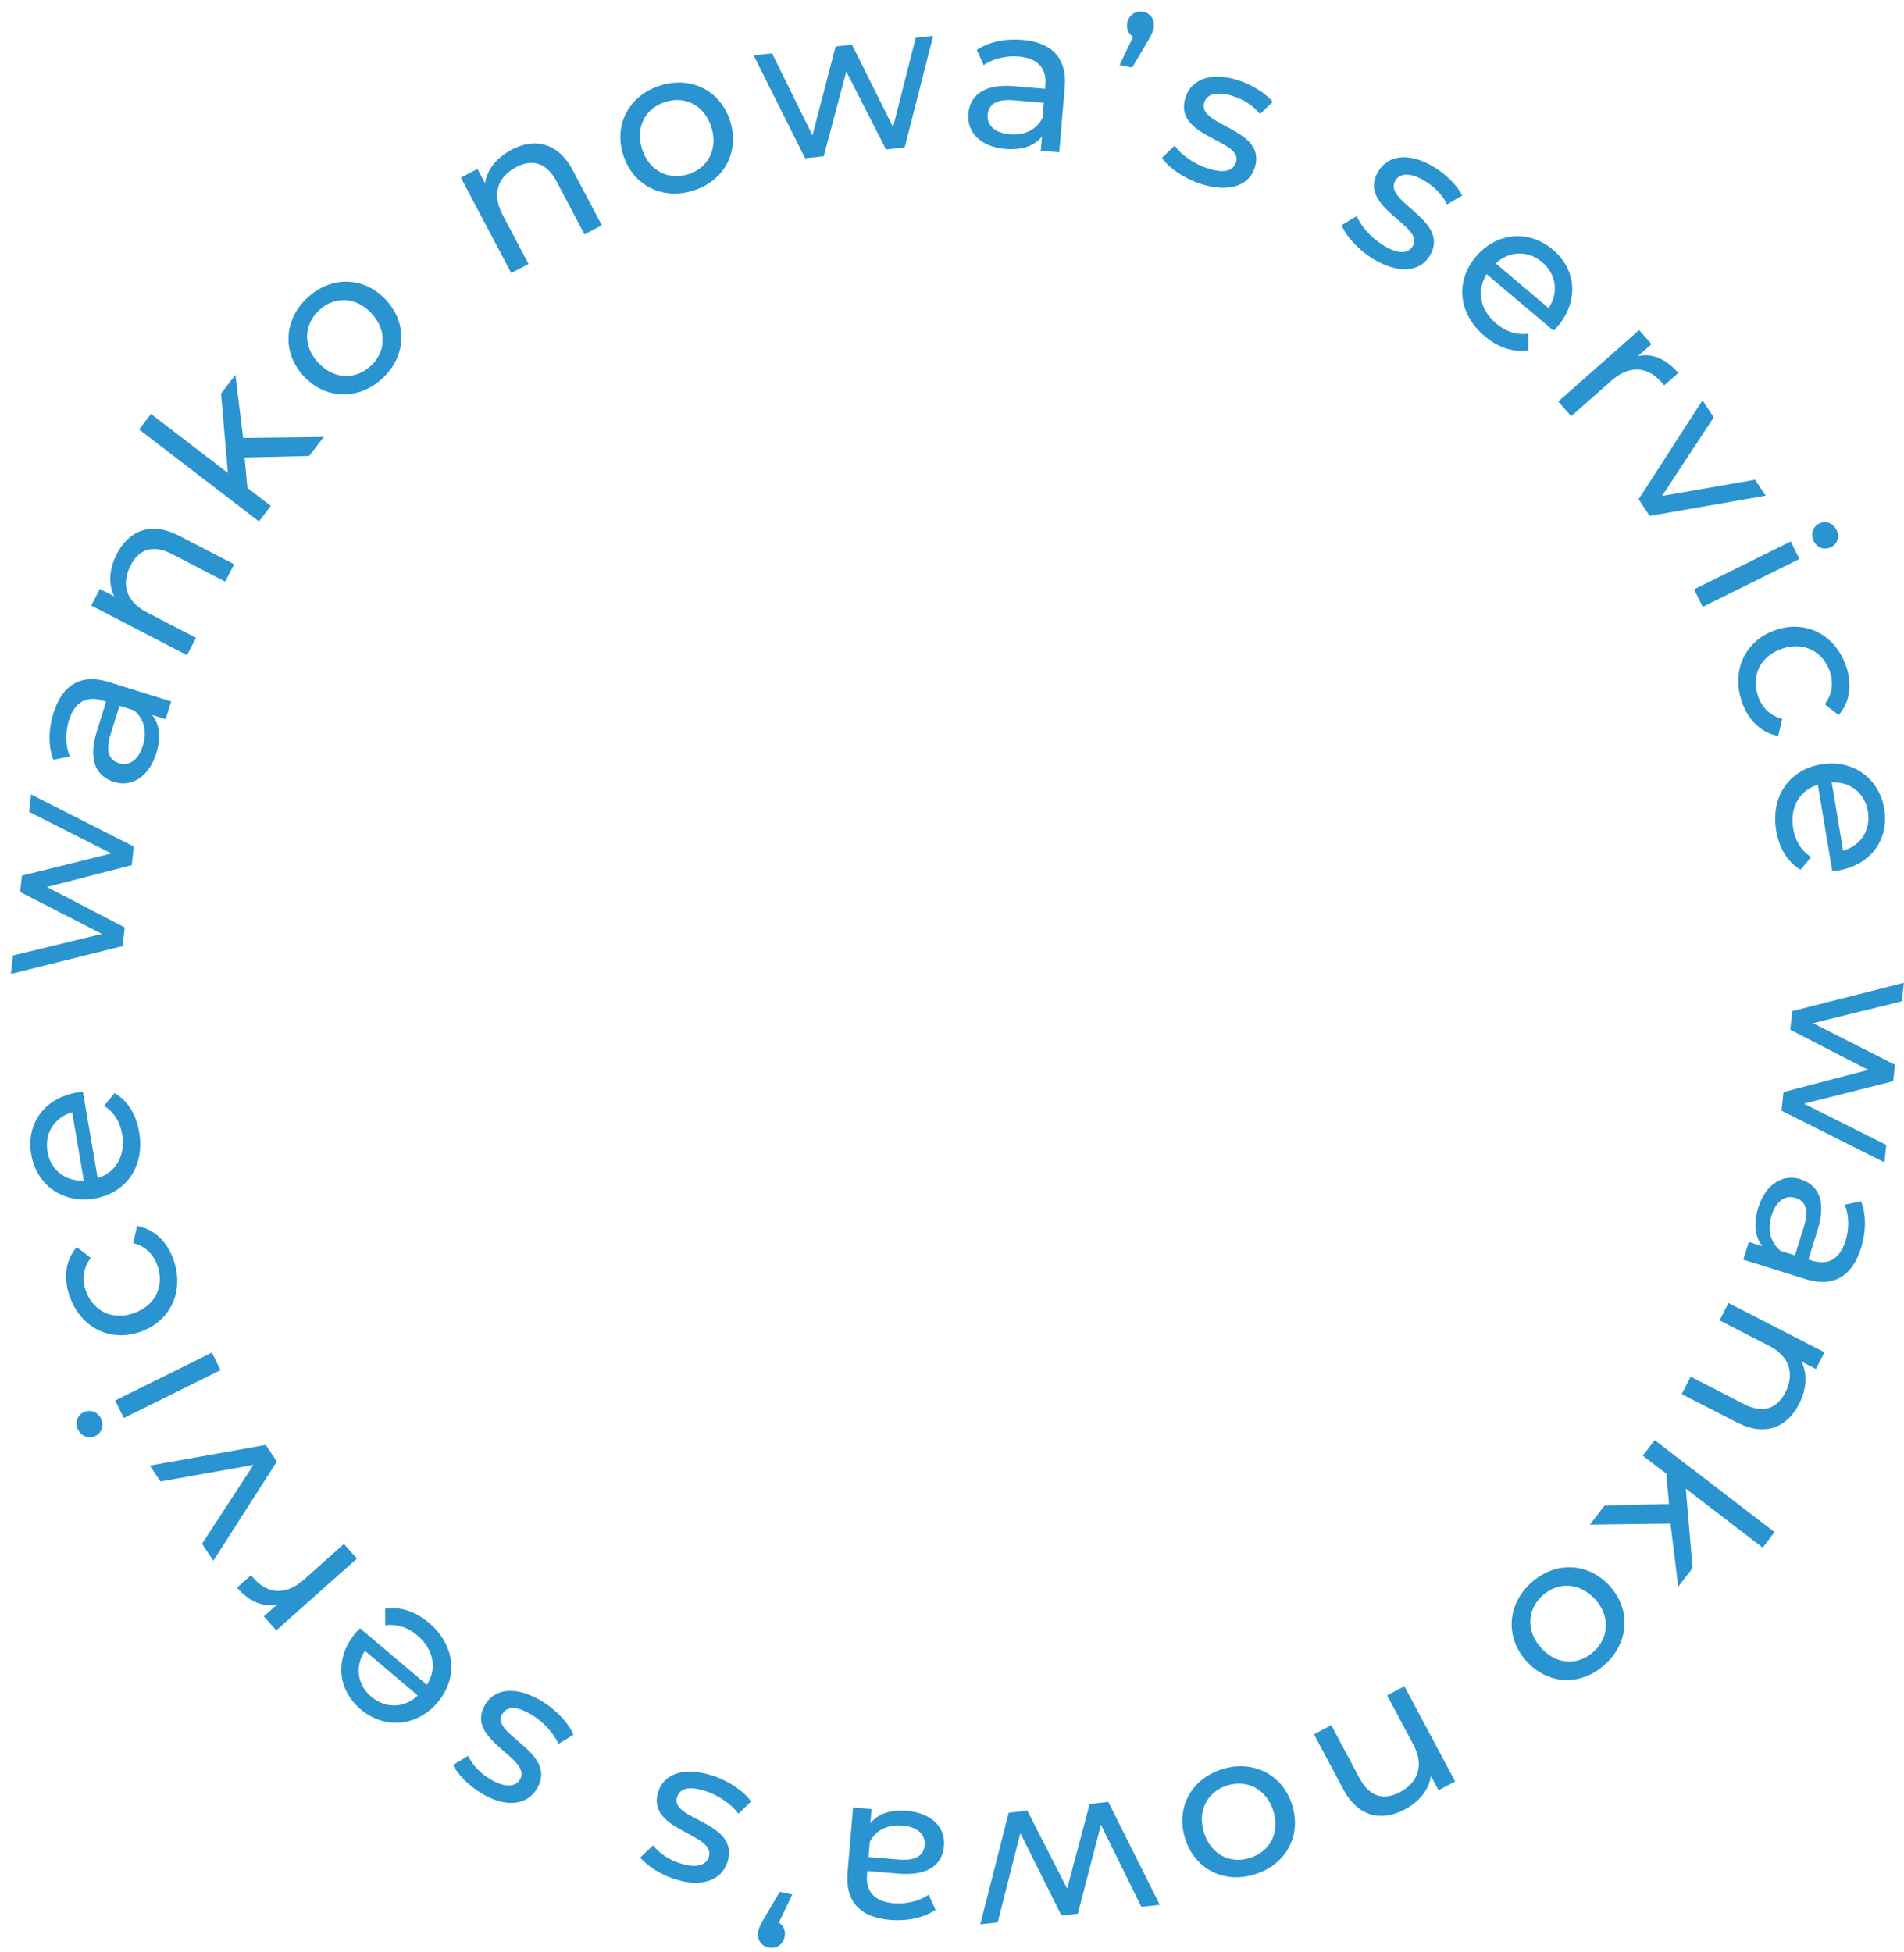 <svg fill="none" height="163" viewBox="0 0 159 163" width="159" xmlns="http://www.w3.org/2000/svg"><g fill="#2994cf"><path d="m157.521 95.613-.157 1.454-8.595-4.317.168-1.555 7.075-1.85-6.511-3.356.169-1.555 9.318-2.359-.166 1.538-7.415 1.83 6.84 3.477-.149 1.369-7.453 1.877z"/><path d="m155.411 104.217c-.735 2.353-2.286 3.329-4.639 2.595l-5.193-1.621.461-1.477 1.136.355c-.617-.762-.773-1.862-.352-3.209.607-1.947 2.031-2.856 3.524-2.39 1.379.43 2.237 1.677 1.437 4.241l-.77 2.467.308.096c1.315.41 2.315-.114 2.796-1.656.319-1.022.287-2.172-.074-3.015l1.371-.285c.436 1.116.425 2.519-.005 3.899zm-7.467-2.722c-.365 1.168-.118 2.26.75 2.959l1.201.374.75-2.401c.481-1.542.017-2.167-.713-2.395-.86-.269-1.619.278-1.988 1.463z"/><path d="m150.235 117.246c-1.002 1.95-2.827 2.752-5.186 1.54l-4.613-2.369.746-1.452 4.446 2.284c1.573.808 2.748.418 3.455-.959.792-1.542.382-3.014-1.357-3.907l-4.128-2.121.745-1.451 8.015 4.116-.715 1.392-1.209-.622c.513 1.009.454 2.279-.199 3.549z"/><path d="m133.991 125.726 5.39-.128-.237-2.539-1.956-1.5.994-1.295 10.007 7.678-.993 1.295-6.42-4.926.57 6.63-1.2 1.565-.646-5.274-6.73.086z"/><path d="m127.824 132.209c1.986-1.834 4.751-1.771 6.572.202 1.822 1.974 1.652 4.722-.334 6.555-1.986 1.834-4.727 1.772-6.548-.201-1.822-1.974-1.676-4.723.31-6.556zm.968 1.049c-1.274 1.176-1.37 2.977-.067 4.388 1.303 1.412 3.094 1.447 4.369.271 1.274-1.176 1.394-2.976.091-4.387-1.303-1.412-3.118-1.448-4.393-.272z"/><path d="m117.308 151.102c-1.935 1.031-3.892.648-5.139-1.693l-2.437-4.577 1.441-.767 2.349 4.412c.831 1.56 2.019 1.91 3.384 1.183 1.531-.815 2.034-2.258 1.115-3.983l-2.182-4.097 1.441-.767 4.235 7.953-1.381.735-.639-1.2c-.154 1.121-.926 2.13-2.187 2.801z"/><path d="m102.025 147.749c2.574-.824 5.054.398 5.873 2.956.82 2.558-.493 4.978-3.067 5.803-2.575.824-5.034-.387-5.853-2.945s.472-4.989 3.047-5.814zm.435 1.36c-1.651.529-2.498 2.121-1.912 3.951.587 1.829 2.196 2.617 3.847 2.088s2.519-2.11 1.933-3.94c-.586-1.829-2.216-2.628-3.868-2.099z"/><path d="m83.316 160.535-1.454.158 2.376-9.321 1.555-.168 3.322 6.514 1.883-7.078 1.555-.169 4.3 8.597-1.538.167-3.376-6.85-1.931 7.425-1.369.148-3.43-6.878z"/><path d="m74.314 160.327c-2.456-.209-3.744-1.513-3.535-3.969l.461-5.42 1.542.131-.101 1.185c.611-.767 1.651-1.156 3.057-1.036 2.033.173 3.228 1.366 3.095 2.925-.122 1.439-1.155 2.546-3.831 2.318l-2.575-.219-.027.322c-.117 1.372.612 2.236 2.221 2.373 1.067.091 2.183-.19 2.928-.724l.574 1.278c-.995.666-2.368.958-3.808.836zm1.045-7.879c-1.22-.104-2.233.373-2.727 1.372l-.107 1.253 2.507.214c1.609.137 2.12-.451 2.185-1.214.076-.897-.621-1.52-1.858-1.625z"/><path d="m64.174 162.632c-.633-.13-.982-.706-.848-1.355.065-.317.167-.556.511-1.127l1.281-2.166 1.049.217-1.129 2.353c.385.236.589.677.486 1.177-.138.666-.717 1.032-1.349.901z"/><path d="m59.507 148.28c1.421.467 2.683 1.365 3.208 2.164l-1.049 1.015c-.557-.756-1.598-1.51-2.712-1.876-1.437-.472-2.178-.233-2.417.494-.632 1.922 5.325 2.037 4.205 5.444-.504 1.535-2.217 2.117-4.413 1.395-1.114-.366-2.279-1.071-2.862-1.8l1.066-1.01c.611.756 1.408 1.215 2.248 1.491 1.357.446 2.183.163 2.406-.515.664-2.019-5.304-2.156-4.211-5.482.51-1.551 2.255-2.069 4.532-1.32z"/><path d="m45.232 142.05c1.282.771 2.314 1.926 2.649 2.821l-1.248.757c-.376-.86-1.224-1.825-2.229-2.429-1.297-.78-2.072-.71-2.466-.054-1.042 1.734 4.742 3.166 2.895 6.24-.832 1.385-2.631 1.573-4.612.383-1.006-.604-1.985-1.549-2.392-2.389l1.263-.749c.428.872 1.104 1.496 1.862 1.952 1.224.735 2.093.642 2.461.03 1.094-1.822-4.695-3.276-2.892-6.278.84-1.399 2.657-1.518 4.712-.284z"/><path d="m29.723 136.328c.088-.103.233-.248.344-.354l5.582 4.719c.865-1.339.572-2.967-.791-4.119-.805-.681-1.71-.979-2.689-.849l-.008-1.386c1.238-.201 2.515.211 3.657 1.177 2.22 1.877 2.46 4.595.726 6.646-1.723 2.038-4.43 2.265-6.417.586-1.986-1.679-2.194-4.303-.405-6.42zm1.294 5.369c1.194 1.009 2.758.951 3.875-.108l-4.414-3.732c-.847 1.266-.669 2.819.539 3.84z"/><path d="m23.162 133.973c-1.172.269-2.324-.207-3.375-1.388l1.181-1.051c.078.113.157.202.236.29 1.164 1.308 2.688 1.409 4.161.098l3.353-2.984 1.085 1.22-6.731 5.99-1.04-1.169z"/><path d="m13.399 123.715-.887-1.329 9.683-1.723.925 1.386-5.304 8.283-.944-1.414 4.291-6.585z"/><path d="m8.426 118.452c.279.564.079 1.194-.454 1.458-.533.264-1.171.048-1.45-.515-.279-.564-.079-1.194.439-1.451.548-.271 1.179-.071 1.465.508zm9.991-4.036-8.075 3.998-.724-1.463 8.075-3.997z"/><path d="m14.493 105.205c.915 2.616-.242 5.127-2.777 6.014-2.535.887-4.989-.362-5.904-2.978-.533-1.525-.351-3.011.601-4.1l1.164.907c-.644.838-.737 1.807-.411 2.738.584 1.669 2.193 2.511 4.006 1.876 1.845-.645 2.563-2.301 1.979-3.97-.326-.93-1.002-1.63-2.028-1.884l.329-1.429c1.423.258 2.508 1.301 3.042 2.826z"/><path d="m6.433 91.23c.134-.023.338-.041.492-.05l1.232 7.205c1.524-.468 2.348-1.902 2.047-3.661-.178-1.039-.679-1.85-1.511-2.38l.887-1.066c1.076.644 1.788 1.781 2.04 3.256.49 2.865-1.077 5.099-3.725 5.552-2.631.45-4.848-1.12-5.286-3.684s1.093-4.705 3.824-5.173zm-2.467 4.94c.264 1.542 1.497 2.503 3.034 2.413l-.974-5.697c-1.463.422-2.326 1.726-2.06 3.284z"/><path d="m2.433 67.797.163-1.453 8.578 4.35-.174 1.554-7.082 1.822 6.497 3.381-.174 1.554-9.327 2.323.173-1.537 7.421-1.801-6.826-3.503.154-1.368 7.461-1.848z"/><path d="m4.464 59.552c.734-2.353 2.286-3.329 4.639-2.595l5.193 1.621-.461 1.477-1.136-.354c.617.762.772 1.862.352 3.209-.608 1.947-2.031 2.857-3.524 2.391-1.379-.43-2.237-1.677-1.437-4.242l.77-2.467-.308-.096c-1.314-.41-2.315.114-2.796 1.656-.319 1.022-.286 2.172.074 3.015l-1.371.284c-.436-1.115-.425-2.519.006-3.898zm7.467 2.722c.365-1.168.118-2.26-.751-2.959l-1.201-.375-.75 2.402c-.481 1.542-.017 2.167.713 2.395.86.268 1.618-.279 1.988-1.463z"/><path d="m9.757 46.255c1.009-1.947 2.838-2.741 5.193-1.521l4.603 2.386-.751 1.449-4.437-2.3c-1.57-.814-2.746-.428-3.458.946-.798 1.539-.394 3.013 1.342 3.913l4.12 2.136-.751 1.449-7.999-4.146.72-1.389 1.207.626c-.51-1.011-.446-2.28.211-3.548z"/><path d="m25.814 38.079-5.391.128.237 2.539 1.956 1.5-.993 1.295-10.008-7.678.994-1.295 6.42 4.926-.57-6.63 1.2-1.565.646 5.274 6.73-.086z"/><path d="m31.928 31.607c-1.986 1.833-4.751 1.771-6.573-.203-1.822-1.974-1.652-4.722.334-6.555 1.986-1.833 4.727-1.772 6.548.202 1.822 1.974 1.676 4.723-.31 6.556zm-.969-1.049c1.274-1.176 1.37-2.977.067-4.388-1.303-1.411-3.094-1.447-4.368-.271-1.274 1.176-1.394 2.976-.091 4.388 1.303 1.411 3.118 1.448 4.392.272z"/><path d="m42.702 12.514c1.94-1.024 3.895-.633 5.133 1.712l2.42 4.586-1.443.762-2.333-4.42c-.825-1.564-2.012-1.918-3.38-1.196-1.534.809-2.042 2.25-1.129 3.979l2.166 4.104-1.443.762-4.205-7.968 1.383-.73.635 1.203c.158-1.121.934-2.127 2.197-2.793z"/><path d="m57.905 15.914c-2.577.815-5.053-.417-5.863-2.978s.512-4.976 3.09-5.791c2.577-.815 5.032.406 5.841 2.967.81 2.561-.491 4.987-3.068 5.802zm-.431-1.361c1.653-.523 2.506-2.112 1.927-3.943-.579-1.832-2.185-2.625-3.838-2.103-1.653.523-2.527 2.101-1.948 3.932s2.207 2.636 3.86 2.114z"/><path d="m76.471 3.154 1.454-.158-2.376 9.32-1.555.169-3.322-6.514-1.883 7.078-1.555.169-4.3-8.597 1.538-.167 3.376 6.85 1.931-7.425 1.369-.148 3.43 6.879z"/><path d="m85.38 3.331c2.456.209 3.744 1.513 3.535 3.969l-.461 5.42-1.541-.131.101-1.186c-.611.767-1.651 1.156-3.057 1.037-2.033-.173-3.228-1.367-3.095-2.925.122-1.44 1.155-2.546 3.831-2.319l2.575.219.027-.322c.117-1.372-.612-2.236-2.221-2.373-1.067-.091-2.183.19-2.928.723l-.574-1.277c.995-.666 2.368-.959 3.808-.836zm-1.046 7.879c1.22.104 2.233-.373 2.727-1.372l.107-1.253-2.507-.213c-1.609-.137-2.12.451-2.185 1.213-.076.898.621 1.52 1.858 1.625z"/><path d="m95.49.993c.633.131.982.706.848 1.356-.065.316-.167.556-.511 1.127l-1.281 2.166-1.049-.217 1.129-2.353c-.385-.236-.589-.677-.486-1.177.138-.666.717-1.032 1.349-.902z"/><path d="m100.245 15.346c-1.421-.467-2.683-1.365-3.208-2.164l1.05-1.015c.557.756 1.597 1.509 2.712 1.876 1.437.472 2.178.233 2.417-.494.631-1.922-5.326-2.037-4.205-5.444.504-1.534 2.216-2.117 4.413-1.395 1.114.366 2.278 1.071 2.862 1.8l-1.066 1.01c-.61-.755-1.408-1.214-2.248-1.491-1.356-.446-2.183-.163-2.406.515-.664 2.019 5.304 2.155 4.211 5.482-.51 1.55-2.255 2.068-4.532 1.32z"/><path d="m114.681 21.626c-1.279-.775-2.307-1.934-2.638-2.83l1.251-.753c.372.862 1.217 1.83 2.22 2.438 1.294.784 2.07.717 2.466.063 1.048-1.73-4.73-3.183-2.872-6.251.837-1.381 2.637-1.563 4.614-.365 1.004.608 1.979 1.556 2.384 2.398l-1.266.744c-.425-.874-1.098-1.5-1.854-1.958-1.222-.74-2.091-.65-2.461-.04-1.101 1.818 4.683 3.294 2.869 6.289-.846 1.396-2.663 1.508-4.713.266z"/><path d="m130.075 27.259c-.087.104-.232.249-.344.355l-5.582-4.719c-.865 1.339-.572 2.967.791 4.12.805.68 1.711.979 2.689.848l.008 1.387c-1.238.2-2.515-.211-3.658-1.177-2.22-1.877-2.459-4.595-.725-6.646 1.723-2.038 4.43-2.265 6.416-.586 1.987 1.679 2.194 4.304.405 6.42zm-1.294-5.368c-1.194-1.01-2.757-.951-3.875.108l4.414 3.732c.847-1.265.669-2.818-.539-3.839z"/><path d="m136.781 29.739c1.173-.265 2.323.216 3.37 1.401l-1.185 1.047c-.077-.113-.156-.202-.234-.291-1.16-1.312-2.683-1.419-4.161-.113l-3.363 2.971-1.081-1.223 6.753-5.965 1.035 1.172z"/><path d="m146.565 40.063.883 1.332-9.69 1.687-.92-1.389 5.334-8.263.939 1.417-4.315 6.569z"/><path d="m151.457 45.181c-.279-.564-.079-1.194.454-1.458.534-.264 1.171-.049 1.45.515.279.564.079 1.194-.439 1.45-.548.272-1.178.071-1.465-.507zm-9.991 4.035 8.075-3.998.724 1.463-8.075 3.998z"/><path d="m145.465 58.62c-.905-2.619.261-5.126 2.8-6.003s4.988.381 5.893 3c.527 1.526.339 3.012-.617 4.098l-1.16-.912c.647-.835.744-1.804.422-2.736-.578-1.671-2.184-2.519-3.999-1.892-1.848.638-2.572 2.291-1.995 3.962.322.932.997 1.634 2.021 1.892l-.334 1.428c-1.422-.264-2.503-1.311-3.031-2.838z"/><path d="m153.501 72.692c-.134.022-.338.039-.492.048l-1.204-7.21c-1.526.462-2.356 1.893-2.062 3.654.174 1.04.672 1.853 1.502 2.386l-.891 1.062c-1.073-.648-1.781-1.788-2.027-3.264-.479-2.867 1.096-5.095 3.745-5.538 2.633-.44 4.844 1.139 5.273 3.704.428 2.565-1.111 4.701-3.844 5.158zm2.485-4.931c-.257-1.543-1.487-2.509-3.024-2.425l.952 5.701c1.464-.417 2.333-1.717 2.072-3.276z"/></g></svg>